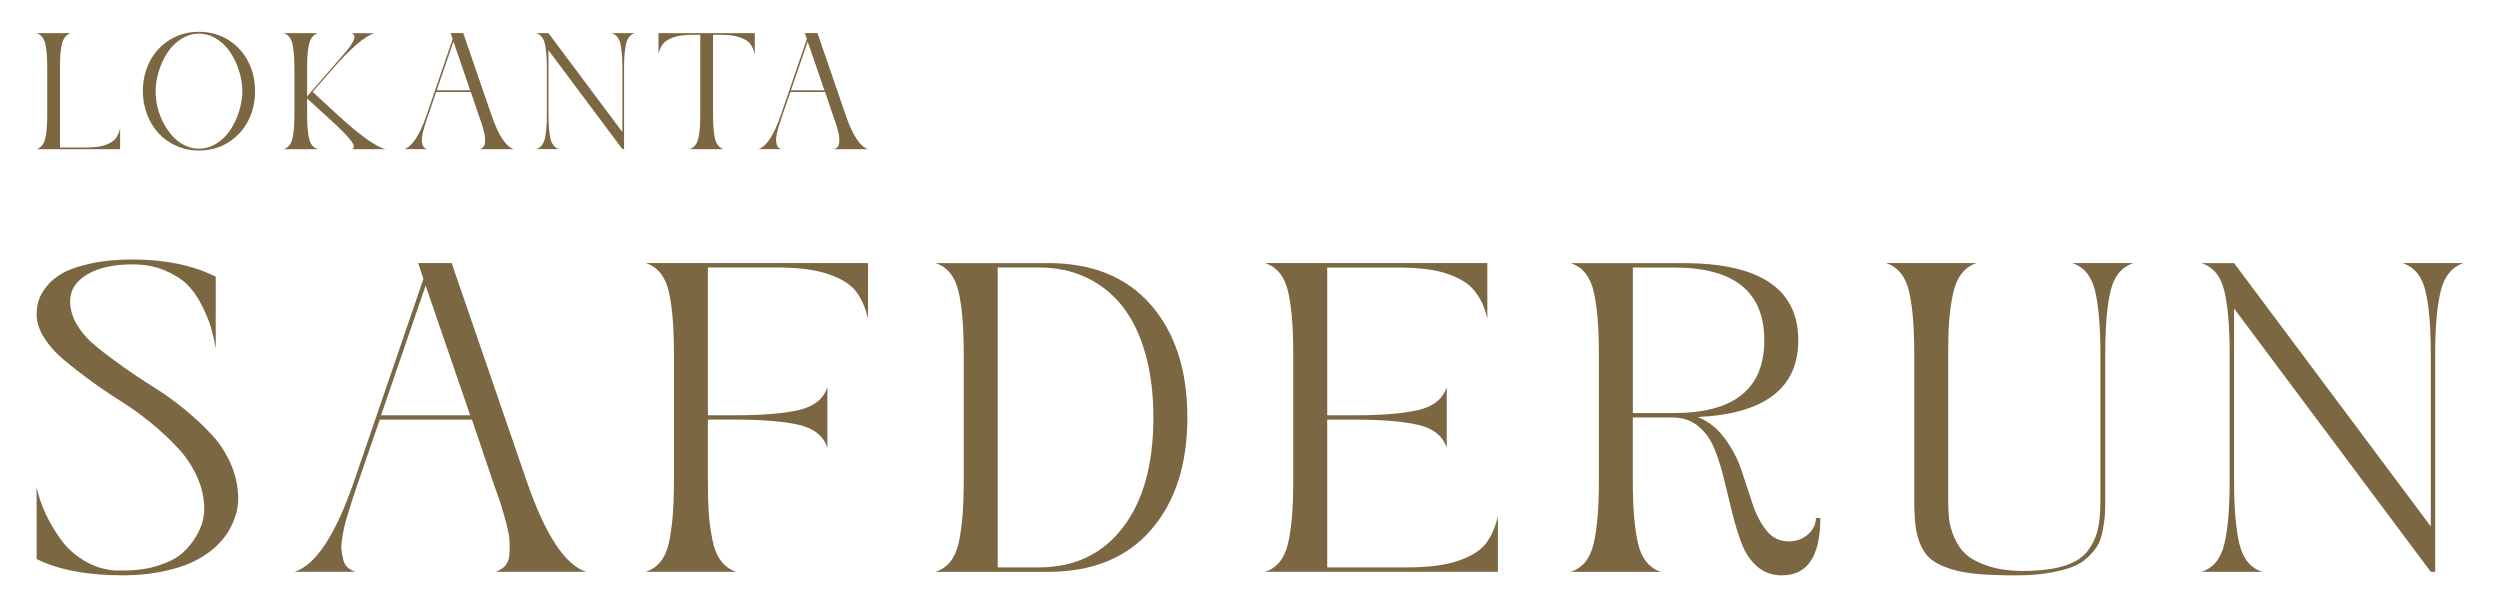 <?xml version="1.0" encoding="UTF-8"?>
<svg xmlns="http://www.w3.org/2000/svg" version="1.1" xmlns:xlink="http://www.w3.org/1999/xlink" viewBox="0 0 1038.18 252.14">
  <defs>
    <style>
      .cls-1 {
        fill: #7c6743;
      }

      .cls-2 {
        fill: none;
      }

      .cls-3 {
        clip-path: url(#clippath-1);
      }

      .cls-4 {
        clip-path: url(#clippath);
      }
    </style>
    <clipPath id="clippath">
      <rect class="cls-2" x="15.2" y="13.21" width="1007.78" height="225.72"/>
    </clipPath>
    <clipPath id="clippath-1">
      <rect class="cls-2" x="15.2" y="13.21" width="1007.78" height="225.72"/>
    </clipPath>
  </defs>
  <!-- Generator: Adobe Illustrator 28.6.0, SVG Export Plug-In . SVG Version: 1.2.0 Build 709)  -->
  <g>
    <g id="katman_1">
      <g id="Artwork_73">
        <g class="cls-4">
          <g class="cls-3">
            <path class="cls-1" d="M35.71,61.26c3.3,0,5.96-.34,7.98-1.03,2.02-.69,3.45-1.58,4.3-2.68.85-1.1,1.48-2.52,1.89-4.27v8.67H15.2c1.84-.6,3.03-2.05,3.58-4.37.55-2.32.83-5.59.83-9.81v-19.82c0-4.22-.28-7.49-.83-9.81-.55-2.32-1.74-3.77-3.58-4.37h14.11c-.96.32-1.76.9-2.37,1.72-.62.83-1.07,1.94-1.34,3.34-.28,1.4-.46,2.77-.55,4.1-.09,1.33-.14,3.01-.14,5.03v33.32h10.81Z"/>
            <path class="cls-1" d="M70.47,16.55c3.58-2.23,7.63-3.34,12.15-3.34s8.57,1.11,12.15,3.34c3.58,2.23,6.33,5.21,8.26,8.95,1.93,3.74,2.89,7.86,2.89,12.36s-.96,8.62-2.89,12.36c-1.93,3.74-4.68,6.72-8.26,8.95-3.58,2.23-7.62,3.34-12.12,3.34-3.4,0-6.55-.65-9.46-1.96-2.92-1.31-5.38-3.06-7.4-5.27-2.02-2.2-3.6-4.82-4.75-7.85-1.15-3.03-1.72-6.22-1.72-9.57,0-4.5.96-8.62,2.89-12.36,1.93-3.74,4.68-6.72,8.26-8.95M82.66,61.74c2.57,0,5.01-.73,7.33-2.2,2.32-1.47,4.23-3.37,5.75-5.71,1.51-2.34,2.71-4.91,3.58-7.71.87-2.8,1.31-5.55,1.31-8.26s-.44-5.46-1.31-8.26c-.87-2.8-2.07-5.37-3.58-7.71-1.51-2.34-3.43-4.24-5.75-5.71-2.32-1.47-4.77-2.2-7.37-2.2s-5.05.73-7.36,2.2c-2.32,1.47-4.24,3.37-5.75,5.71-1.51,2.34-2.71,4.91-3.58,7.71-.87,2.8-1.31,5.55-1.31,8.26,0,2.16.26,4.36.79,6.61.53,2.25,1.33,4.39,2.41,6.44,1.08,2.04,2.33,3.88,3.75,5.51,1.42,1.63,3.1,2.93,5.03,3.89,1.93.96,3.95,1.45,6.06,1.45"/>
            <path class="cls-1" d="M129.81,38.13l10.46,9.64c9.45,8.63,16.08,13.35,19.89,14.18h-14.04c1.19-.46,1.14-1.55-.17-3.27-1.31-1.72-3.41-3.96-6.3-6.71l-12.11-11.08v6.88c0,4.22.28,7.49.83,9.81.55,2.32,1.74,3.77,3.58,4.37h-14.11c1.84-.6,3.03-2.05,3.58-4.37.55-2.32.83-5.59.83-9.81v-19.82c0-4.22-.28-7.49-.83-9.81-.55-2.32-1.74-3.77-3.58-4.37h14.11c-.96.32-1.76.89-2.37,1.72-.62.83-1.07,1.94-1.34,3.34-.28,1.4-.46,2.77-.55,4.1-.09,1.33-.14,3.01-.14,5.03v12.05l15.83-18.24c.87-1.01,1.58-1.92,2.13-2.72.55-.8,1-1.58,1.34-2.34.34-.76.44-1.38.28-1.86-.16-.48-.56-.84-1.2-1.07h9.57c-1.97.55-4.49,2.16-7.54,4.82-3.05,2.66-6.14,5.78-9.26,9.36l-8.88,10.19Z"/>
            <path class="cls-1" d="M204.08,47.77c2.89,8.4,5.99,13.12,9.29,14.18h-14.11c.64-.23,1.15-.56,1.51-1,.37-.44.57-1.03.62-1.79.05-.76.05-1.48,0-2.17-.05-.69-.23-1.63-.55-2.82-.32-1.19-.6-2.14-.83-2.86-.23-.71-.6-1.76-1.1-3.13-.05-.18-.09-.32-.14-.41l-3.24-9.57h-14.39l-3.3,9.57c0,.09-.05.23-.14.41-.37,1.06-.63,1.85-.79,2.37-.16.53-.39,1.26-.69,2.2-.3.94-.5,1.68-.62,2.2-.12.53-.23,1.17-.34,1.93-.11.76-.14,1.37-.07,1.82.07.46.16.93.28,1.41.11.48.34.87.69,1.17.34.3.75.52,1.21.65h-9.5c3.3-1.06,6.4-5.78,9.29-14.18l10.81-31.53-.83-2.48h5.23l11.7,34ZM181.36,37.51h13.9l-6.95-20.24-6.95,20.24Z"/>
            <path class="cls-1" d="M254.05,13.76h9.5c-1.79.6-2.97,2.05-3.54,4.37-.57,2.32-.86,5.59-.86,9.81v34h-.69l-30.7-41.09v26.91c0,4.22.28,7.49.83,9.81.55,2.32,1.74,3.78,3.58,4.37h-9.5c1.83-.6,3.03-2.05,3.58-4.37.55-2.32.83-5.59.83-9.81v-19.82c0-4.22-.28-7.49-.83-9.81-.55-2.32-1.74-3.77-3.58-4.37h5.09l30.7,41.09v-26.91c0-4.22-.28-7.49-.83-9.81-.55-2.32-1.75-3.77-3.58-4.37"/>
            <path class="cls-1" d="M273.46,13.76h39.99v8.67c-.46-1.74-1.11-3.17-1.96-4.27-.85-1.1-2.28-2-4.3-2.68-2.02-.69-4.68-1.03-7.99-1.03h-3.1v33.32c0,4.22.28,7.49.83,9.81.55,2.32,1.74,3.78,3.58,4.37h-14.11c.96-.32,1.75-.89,2.37-1.72.62-.83,1.07-1.94,1.34-3.34.28-1.4.46-2.76.55-4.1.09-1.33.14-3.01.14-5.03V14.45h-3.17c-3.26,0-5.9.34-7.92,1.03-2.02.69-3.46,1.58-4.34,2.68-.87,1.1-1.51,2.52-1.93,4.27v-8.67Z"/>
            <path class="cls-1" d="M351.18,47.77c2.89,8.4,5.99,13.12,9.29,14.18h-14.11c.64-.23,1.15-.56,1.51-1,.37-.44.57-1.03.62-1.79.05-.76.05-1.48,0-2.17-.05-.69-.23-1.63-.55-2.82-.32-1.19-.6-2.14-.83-2.86-.23-.71-.6-1.76-1.1-3.13-.05-.18-.09-.32-.14-.41l-3.24-9.57h-14.39l-3.3,9.57c0,.09-.05.23-.14.41-.37,1.06-.63,1.85-.79,2.37-.16.53-.39,1.26-.69,2.2-.3.94-.5,1.68-.62,2.2-.12.53-.23,1.17-.34,1.93-.11.76-.14,1.37-.07,1.82.07.46.16.93.28,1.41.11.48.34.87.69,1.17.34.3.75.52,1.21.65h-9.5c3.3-1.06,6.4-5.78,9.29-14.18l10.81-31.53-.83-2.48h5.23l11.7,34ZM328.46,37.51h13.9l-6.95-20.24-6.95,20.24Z"/>
            <path class="cls-1" d="M29.12,125c0,3.42.97,6.75,2.93,9.98,1.95,3.24,4.58,6.2,7.88,8.88,3.3,2.69,7.05,5.52,11.27,8.52,4.21,2.99,8.49,5.83,12.82,8.52,4.33,2.69,8.58,5.74,12.73,9.16,4.15,3.42,7.88,6.9,11.17,10.44,3.3,3.54,5.95,7.63,7.97,12.27,2.02,4.64,3.02,9.47,3.02,14.47,0,1.83-.25,3.7-.73,5.59-.49,1.89-1.25,3.88-2.29,5.95-1.04,2.08-2.38,4.06-4.03,5.95-1.65,1.89-3.76,3.73-6.32,5.49-2.56,1.77-5.47,3.27-8.7,4.49-3.24,1.22-7.05,2.23-11.45,3.02-4.4.79-9.16,1.19-14.29,1.19-14.9,0-26.87-2.26-35.9-6.78v-29.86c.73,3.54,1.92,7.12,3.57,10.72,1.65,3.6,3.75,7.2,6.32,10.81,2.56,3.6,5.83,6.59,9.8,8.98,3.97,2.38,8.21,3.75,12.73,4.12h3.48c5.61,0,10.56-.7,14.84-2.11,4.27-1.4,7.54-3.11,9.8-5.13,2.26-2.01,4.12-4.27,5.59-6.78,1.46-2.5,2.41-4.67,2.84-6.5.43-1.83.64-3.48.64-4.95,0-4.64-1.01-9.16-3.02-13.55-2.02-4.4-4.64-8.34-7.88-11.81-3.24-3.48-6.93-6.93-11.08-10.35-4.15-3.42-8.42-6.5-12.82-9.25-4.39-2.75-8.67-5.65-12.82-8.7-4.15-3.05-7.85-5.95-11.08-8.7-3.24-2.75-5.86-5.74-7.88-8.98-2.02-3.23-3.02-6.44-3.02-9.62,0-1.95.28-3.85.83-5.68.55-1.83,1.68-3.82,3.39-5.95,1.71-2.14,3.94-3.97,6.69-5.5,2.75-1.53,6.62-2.84,11.63-3.94,5.01-1.1,10.75-1.65,17.22-1.65,13.55,0,25.09,2.38,34.62,7.14v29.86c-.61-3.42-1.28-6.38-2.02-8.88-.73-2.5-1.99-5.52-3.75-9.07-1.77-3.54-3.82-6.44-6.14-8.7-2.32-2.26-5.44-4.21-9.34-5.86-3.91-1.65-8.37-2.47-13.37-2.47-7.82,0-14.08,1.41-18.78,4.21-4.7,2.81-7.05,6.48-7.05,10.99"/>
            <path class="cls-1" d="M218.7,199.73c7.69,22.34,15.94,34.92,24.73,37.73h-37.55c1.71-.61,3.05-1.49,4.03-2.66.98-1.16,1.53-2.75,1.65-4.76.12-2.02.12-3.94,0-5.77-.12-1.83-.61-4.33-1.46-7.51-.86-3.18-1.59-5.71-2.2-7.6-.61-1.89-1.59-4.67-2.93-8.33-.12-.49-.25-.85-.37-1.1l-8.61-25.46h-38.28l-8.79,25.46c0,.25-.12.61-.37,1.1-.98,2.81-1.68,4.92-2.11,6.32-.43,1.4-1.04,3.36-1.83,5.86-.8,2.5-1.35,4.46-1.65,5.86-.31,1.41-.61,3.11-.92,5.13-.31,2.01-.37,3.64-.18,4.85.18,1.22.43,2.47.73,3.75.3,1.28.92,2.32,1.83,3.11.92.8,1.98,1.37,3.21,1.74h-25.28c8.79-2.81,17.03-15.39,24.73-37.73l28.76-83.89-2.2-6.59h13.92l31.14,90.49ZM158.25,172.44h37l-18.5-53.85-18.5,53.85Z"/>
            <path class="cls-1" d="M268.15,109.25h92.32v23.08c-1.1-4.64-2.78-8.42-5.04-11.36-2.26-2.93-6.08-5.31-11.45-7.14-5.38-1.83-12.45-2.75-21.25-2.75h-28.76v61.36h11.72c11.23,0,19.96-.73,26.19-2.2,6.23-1.47,10.13-4.64,11.72-9.53v25.28c-1.59-4.88-5.5-8.06-11.72-9.53-6.23-1.46-14.96-2.2-26.19-2.2h-11.72v25.46c0,5.37.12,9.83.37,13.37.24,3.54.73,7.18,1.47,10.9.73,3.73,1.92,6.68,3.57,8.88,1.65,2.2,3.75,3.73,6.32,4.58h-37.55c4.88-1.58,8.06-5.46,9.52-11.63,1.47-6.17,2.2-14.87,2.2-26.1v-52.75c0-11.23-.73-19.93-2.2-26.1-1.47-6.16-4.64-10.04-9.52-11.63"/>
            <path class="cls-1" d="M435.2,109.25c18.44,0,32.69,5.8,42.77,17.4,10.07,11.6,15.11,27.17,15.11,46.71s-5.04,35.11-15.11,46.71c-10.07,11.6-24.33,17.4-42.77,17.4h-46.71c4.88-1.59,8.06-5.46,9.52-11.63,1.47-6.17,2.2-14.87,2.2-26.1v-52.75c0-11.23-.73-19.93-2.2-26.1-1.47-6.16-4.64-10.04-9.52-11.63h46.71ZM431.35,235.63c14.77,0,26.41-5.5,34.89-16.49,8.49-10.99,12.73-26.25,12.73-45.79,0-9.77-1.1-18.56-3.3-26.38-2.2-7.81-5.34-14.35-9.43-19.6-4.09-5.25-9.1-9.28-15.02-12.09-5.92-2.81-12.55-4.21-19.87-4.21h-17.03v124.55h17.03Z"/>
            <path class="cls-1" d="M584.3,235.63c8.79,0,15.87-.92,21.25-2.75,5.37-1.83,9.19-4.21,11.45-7.14,2.26-2.93,3.94-6.71,5.04-11.36v23.08h-96.71c4.88-1.59,8.06-5.46,9.52-11.63,1.47-6.17,2.2-14.87,2.2-26.1v-52.75c0-11.23-.73-19.93-2.2-26.1-1.46-6.16-4.64-10.04-9.52-11.63h92.32v23.08c-.49-2.2-1.13-4.18-1.92-5.95-.8-1.77-1.83-3.51-3.11-5.22-1.28-1.71-2.87-3.14-4.76-4.3-1.89-1.16-4.12-2.2-6.69-3.11-2.56-.92-5.62-1.59-9.16-2.02-3.54-.43-7.57-.64-12.09-.64h-28.76v61.36h11.72c11.23,0,19.96-.73,26.19-2.2,6.23-1.47,10.13-4.64,11.72-9.53v25.28c-1.59-4.88-5.5-8.06-11.72-9.53-6.23-1.47-14.96-2.2-26.19-2.2h-11.72v61.36h33.15Z"/>
            <path class="cls-1" d="M742.92,224.83c3.05,0,5.68-.97,7.88-2.93,2.2-1.95,3.3-4.21,3.3-6.78h1.83c0,15.88-5.31,23.81-15.94,23.81-4.03,0-7.45-1.22-10.26-3.66-2.81-2.44-4.95-5.59-6.41-9.43-1.47-3.85-2.78-8.09-3.94-12.73-1.16-4.64-2.29-9.28-3.39-13.92-1.1-4.64-2.44-8.91-4.03-12.82-1.59-3.91-3.85-7.05-6.78-9.43-2.93-2.38-6.47-3.57-10.62-3.57h-16.49v26.38c0,11.23.73,19.94,2.2,26.1,1.47,6.17,4.64,10.05,9.53,11.63h-37.55c4.88-1.59,8.06-5.46,9.52-11.63,1.47-6.17,2.2-14.87,2.2-26.1v-52.75c0-11.23-.73-19.93-2.2-26.1-1.47-6.16-4.64-10.04-9.52-11.63h46.71c31.87,0,47.81,10.69,47.81,32.05,0,19.91-13.92,30.53-41.76,31.87,4.39,1.71,8.15,4.67,11.26,8.88,3.11,4.21,5.43,8.67,6.96,13.37,1.52,4.7,3.05,9.31,4.58,13.83,1.52,4.52,3.48,8.24,5.86,11.17,2.38,2.93,5.46,4.39,9.25,4.39M678.08,171.53h17.03c25.03,0,37.55-10.07,37.55-30.22s-12.52-30.22-37.55-30.22h-17.03v60.45Z"/>
            <path class="cls-1" d="M860.51,109.25h25.46c-4.88,1.59-8.06,5.47-9.52,11.63-1.47,6.17-2.2,14.87-2.2,26.1v60.63c0,2.81-.06,5.04-.18,6.68-.12,1.65-.43,3.73-.92,6.23-.49,2.5-1.19,4.52-2.11,6.04-.92,1.53-2.26,3.15-4.03,4.86-1.77,1.71-3.94,3.05-6.5,4.03-2.57.98-5.8,1.8-9.71,2.47-3.91.67-8.37,1.01-13.37,1.01-6.35,0-11.69-.18-16.03-.55-4.34-.37-8.12-1.07-11.35-2.11-3.24-1.04-5.8-2.26-7.69-3.66-1.89-1.4-3.42-3.36-4.58-5.86-1.16-2.5-1.92-5.22-2.29-8.15-.37-2.93-.55-6.6-.55-10.99v-60.63c0-11.23-.73-19.93-2.2-26.1-1.47-6.16-4.64-10.04-9.53-11.63h37.55c-2.57.85-4.67,2.38-6.32,4.58-1.65,2.2-2.84,5.16-3.57,8.88-.73,3.73-1.22,7.36-1.47,10.9-.25,3.54-.37,8-.37,13.37v60.63c0,3.05.12,5.71.37,7.97.24,2.26.98,4.83,2.2,7.69,1.22,2.87,2.87,5.22,4.95,7.05,2.07,1.83,5.13,3.42,9.16,4.76,4.03,1.34,8.79,2.01,14.29,2.01,6.96,0,12.7-.7,17.22-2.11,4.51-1.4,7.81-3.54,9.89-6.41,2.07-2.87,3.45-5.86,4.12-8.98.67-3.11,1.01-7.11,1.01-12v-60.63c0-11.23-.73-19.93-2.2-26.1-1.47-6.16-4.64-10.04-9.52-11.63"/>
            <path class="cls-1" d="M997.71,109.25h25.28c-4.76,1.59-7.91,5.47-9.43,11.63-1.53,6.17-2.29,14.87-2.29,26.1v90.49h-1.83l-81.69-109.35v71.62c0,11.23.73,19.94,2.2,26.1,1.46,6.17,4.64,10.05,9.53,11.63h-25.28c4.88-1.58,8.06-5.46,9.52-11.63,1.47-6.17,2.2-14.87,2.2-26.1v-52.75c0-11.23-.73-19.93-2.2-26.1-1.46-6.16-4.64-10.04-9.52-11.63h13.55l81.69,109.35v-71.62c0-11.23-.73-19.93-2.2-26.1-1.47-6.16-4.64-10.04-9.52-11.63"/>
          </g>
        </g>
      </g>
    </g>
  </g>
</svg>